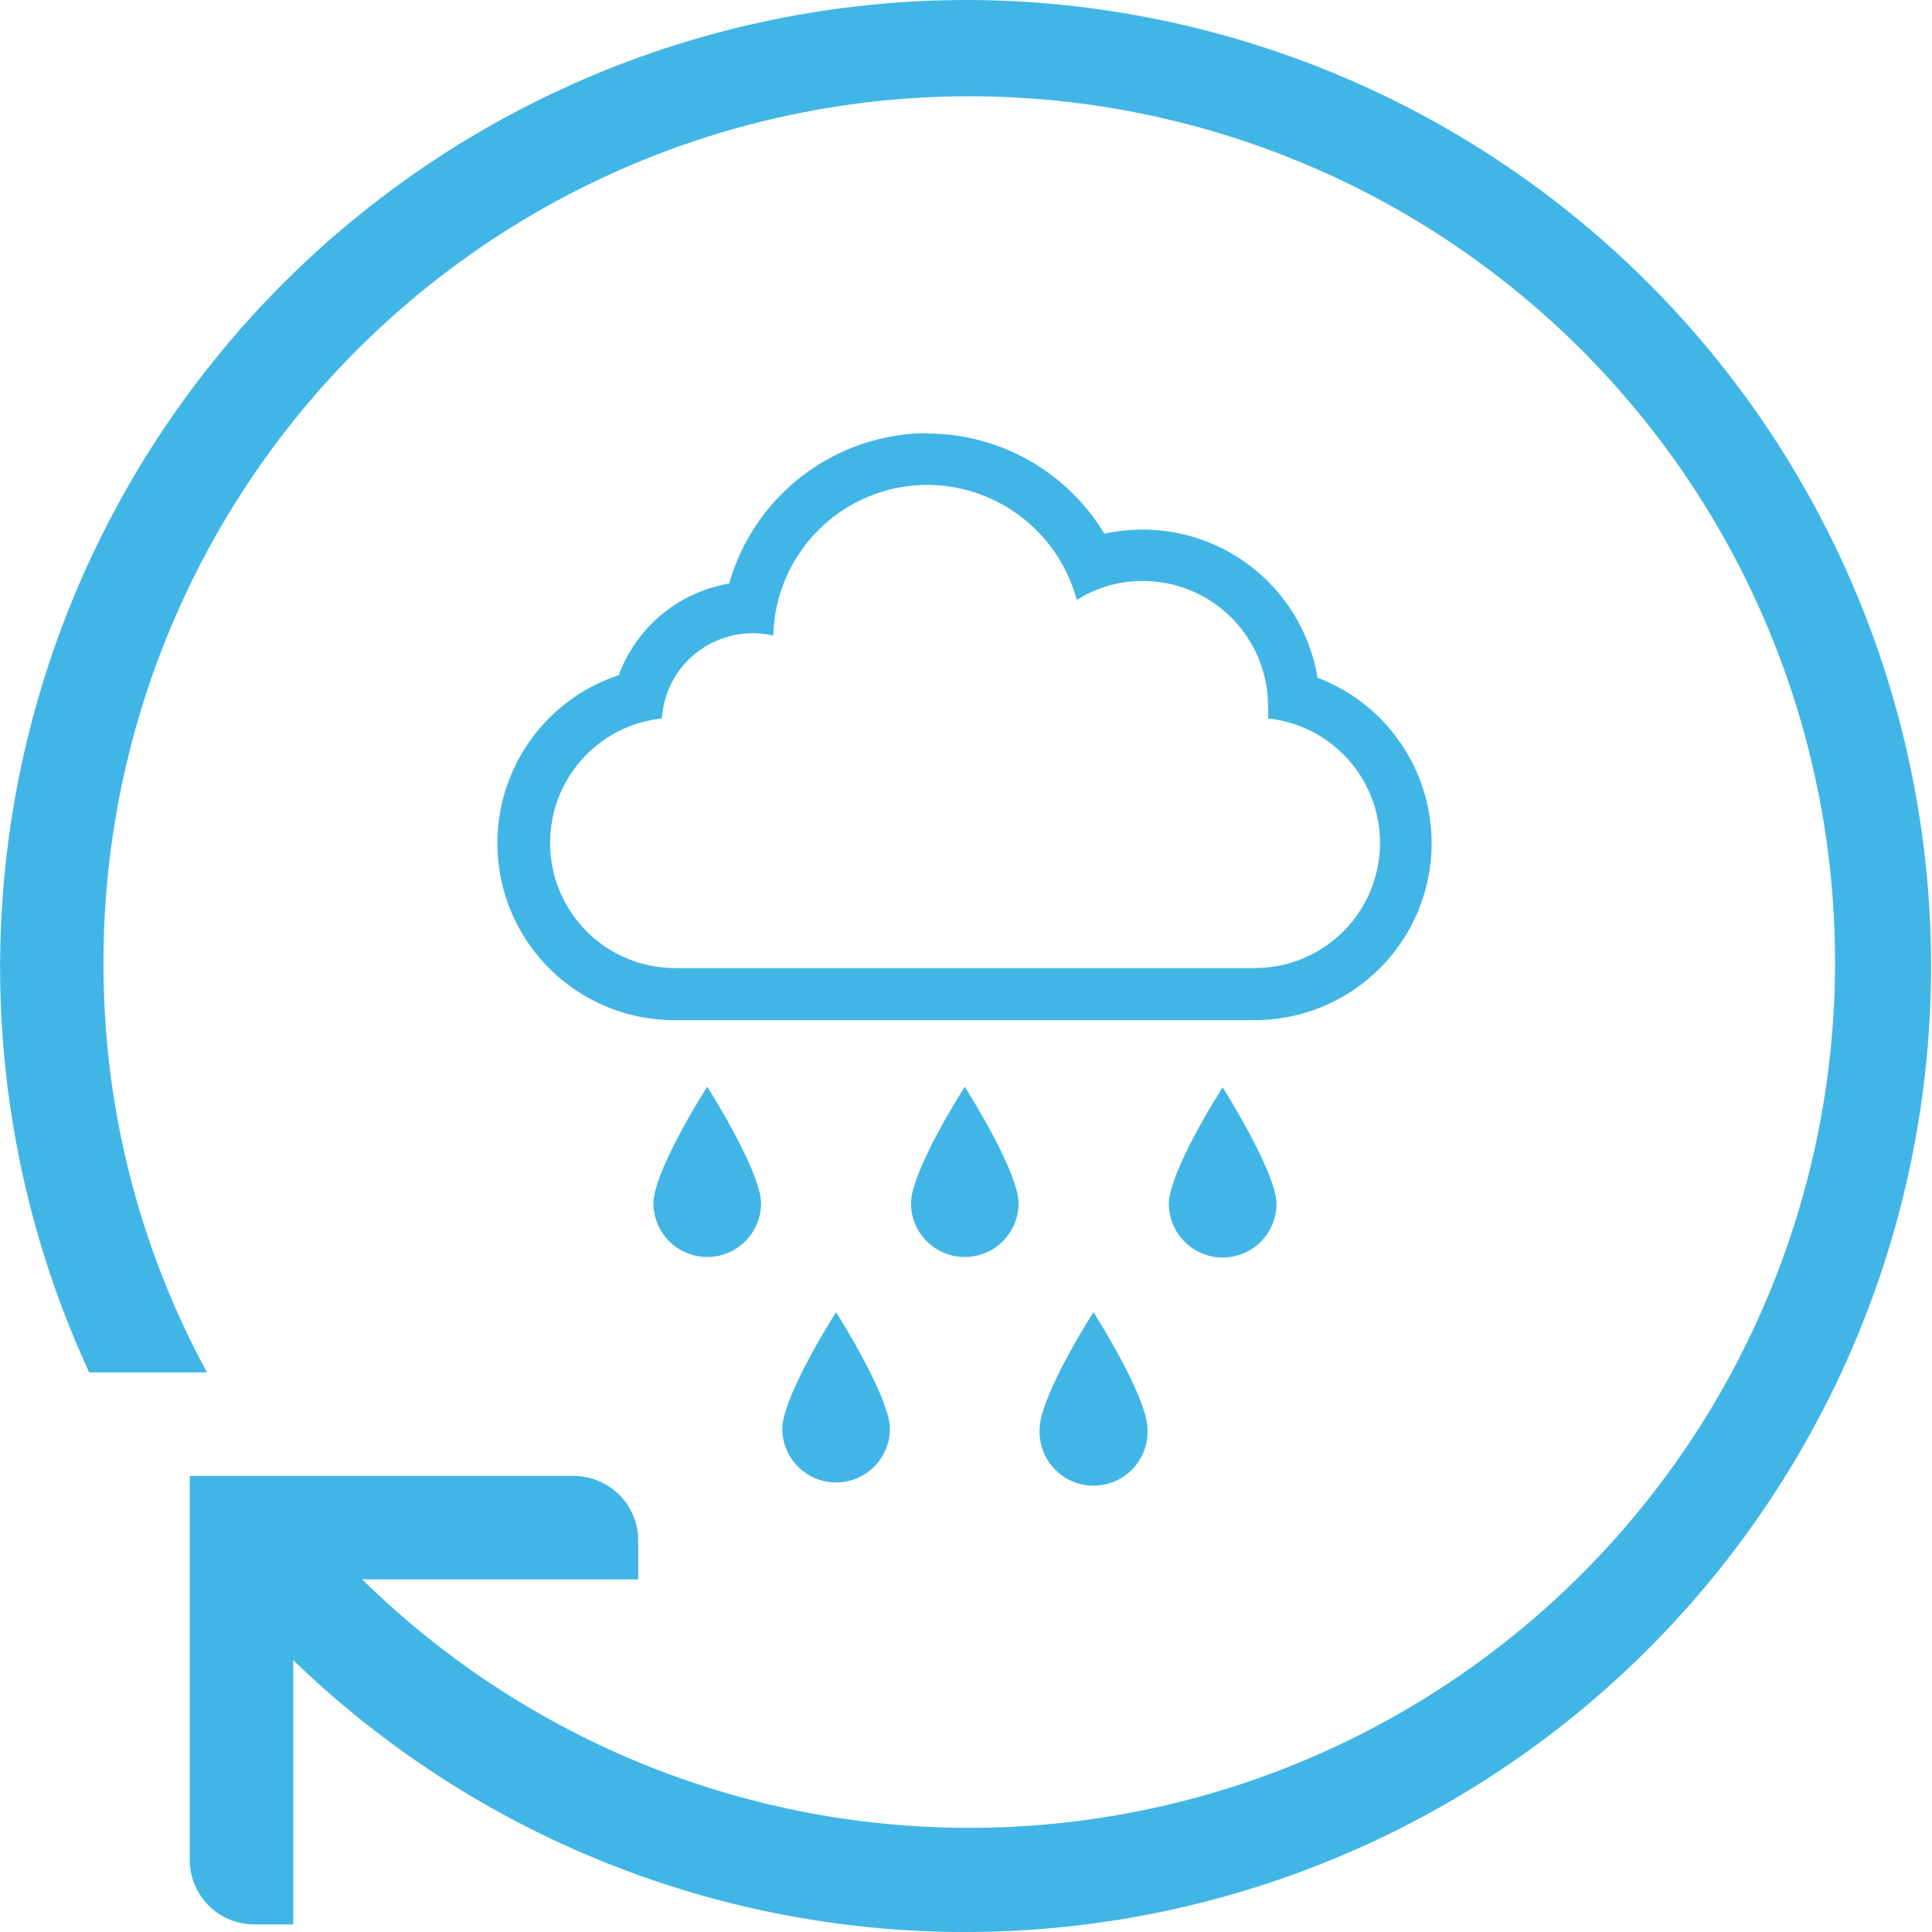 <svg xmlns="http://www.w3.org/2000/svg" viewBox="0 0 112 112"><defs><style>.cls-1{fill:#41b6e6;}</style></defs><title>Icon</title><g id="RGB_.svg_" data-name="RGB (.svg)"><path class="cls-1" d="M56,0A56.06,56.06,0,0,0,5.17,79.56H12A49.48,49.48,0,0,1,6,56,50.19,50.19,0,1,1,21,91.56H37V89.31a3.75,3.75,0,0,0-3.75-3.75H11v22.25a3.74,3.74,0,0,0,3.75,3.75H17V96.24A56,56,0,1,0,56,0Z"/><path class="cls-1" d="M53.77,28.11a9,9,0,0,1,8.65,6.67,7.14,7.14,0,0,1,3.83-1.1,7.26,7.26,0,0,1,7.26,7.25,5.79,5.79,0,0,1,0,.72A7.25,7.25,0,0,1,80,48.86h0a7.26,7.26,0,0,1-7.26,7.26H39.14a7.25,7.25,0,0,1-7.25-7.26h0a7.25,7.25,0,0,1,6.48-7.21,5.28,5.28,0,0,1,5.27-4.94,5.17,5.17,0,0,1,1.19.14,8.94,8.94,0,0,1,8.94-8.74m0-3a12,12,0,0,0-11.5,8.72,8.3,8.3,0,0,0-6.4,5.31,10.26,10.26,0,0,0,3.27,20H72.72a10.26,10.26,0,0,0,3.66-19.85,10.28,10.28,0,0,0-10.13-8.59,10.43,10.43,0,0,0-2.23.24,12,12,0,0,0-10.25-5.81Z"/><path class="cls-1" d="M41,63c1.74,2.78,3.12,5.56,3.12,6.75a3.12,3.12,0,1,1-6.24,0c0-1.19,1.38-4,3.12-6.75"/><path class="cls-1" d="M70.86,63C72.6,65.81,74,68.59,74,69.78a3.12,3.12,0,1,1-6.24,0c0-1.19,1.38-4,3.12-6.75"/><path class="cls-1" d="M55.93,63c1.74,2.78,3.12,5.56,3.12,6.75a3.12,3.12,0,1,1-6.24,0c0-1.19,1.38-4,3.12-6.75"/><path class="cls-1" d="M63.39,76.07c1.75,2.79,3.13,5.56,3.13,6.75a3.13,3.13,0,1,1-6.25,0c0-1.19,1.38-4,3.12-6.75"/><path class="cls-1" d="M48.47,76.07c1.74,2.79,3.12,5.56,3.12,6.75a3.12,3.12,0,1,1-6.24,0c0-1.19,1.38-4,3.12-6.75"/></g></svg>